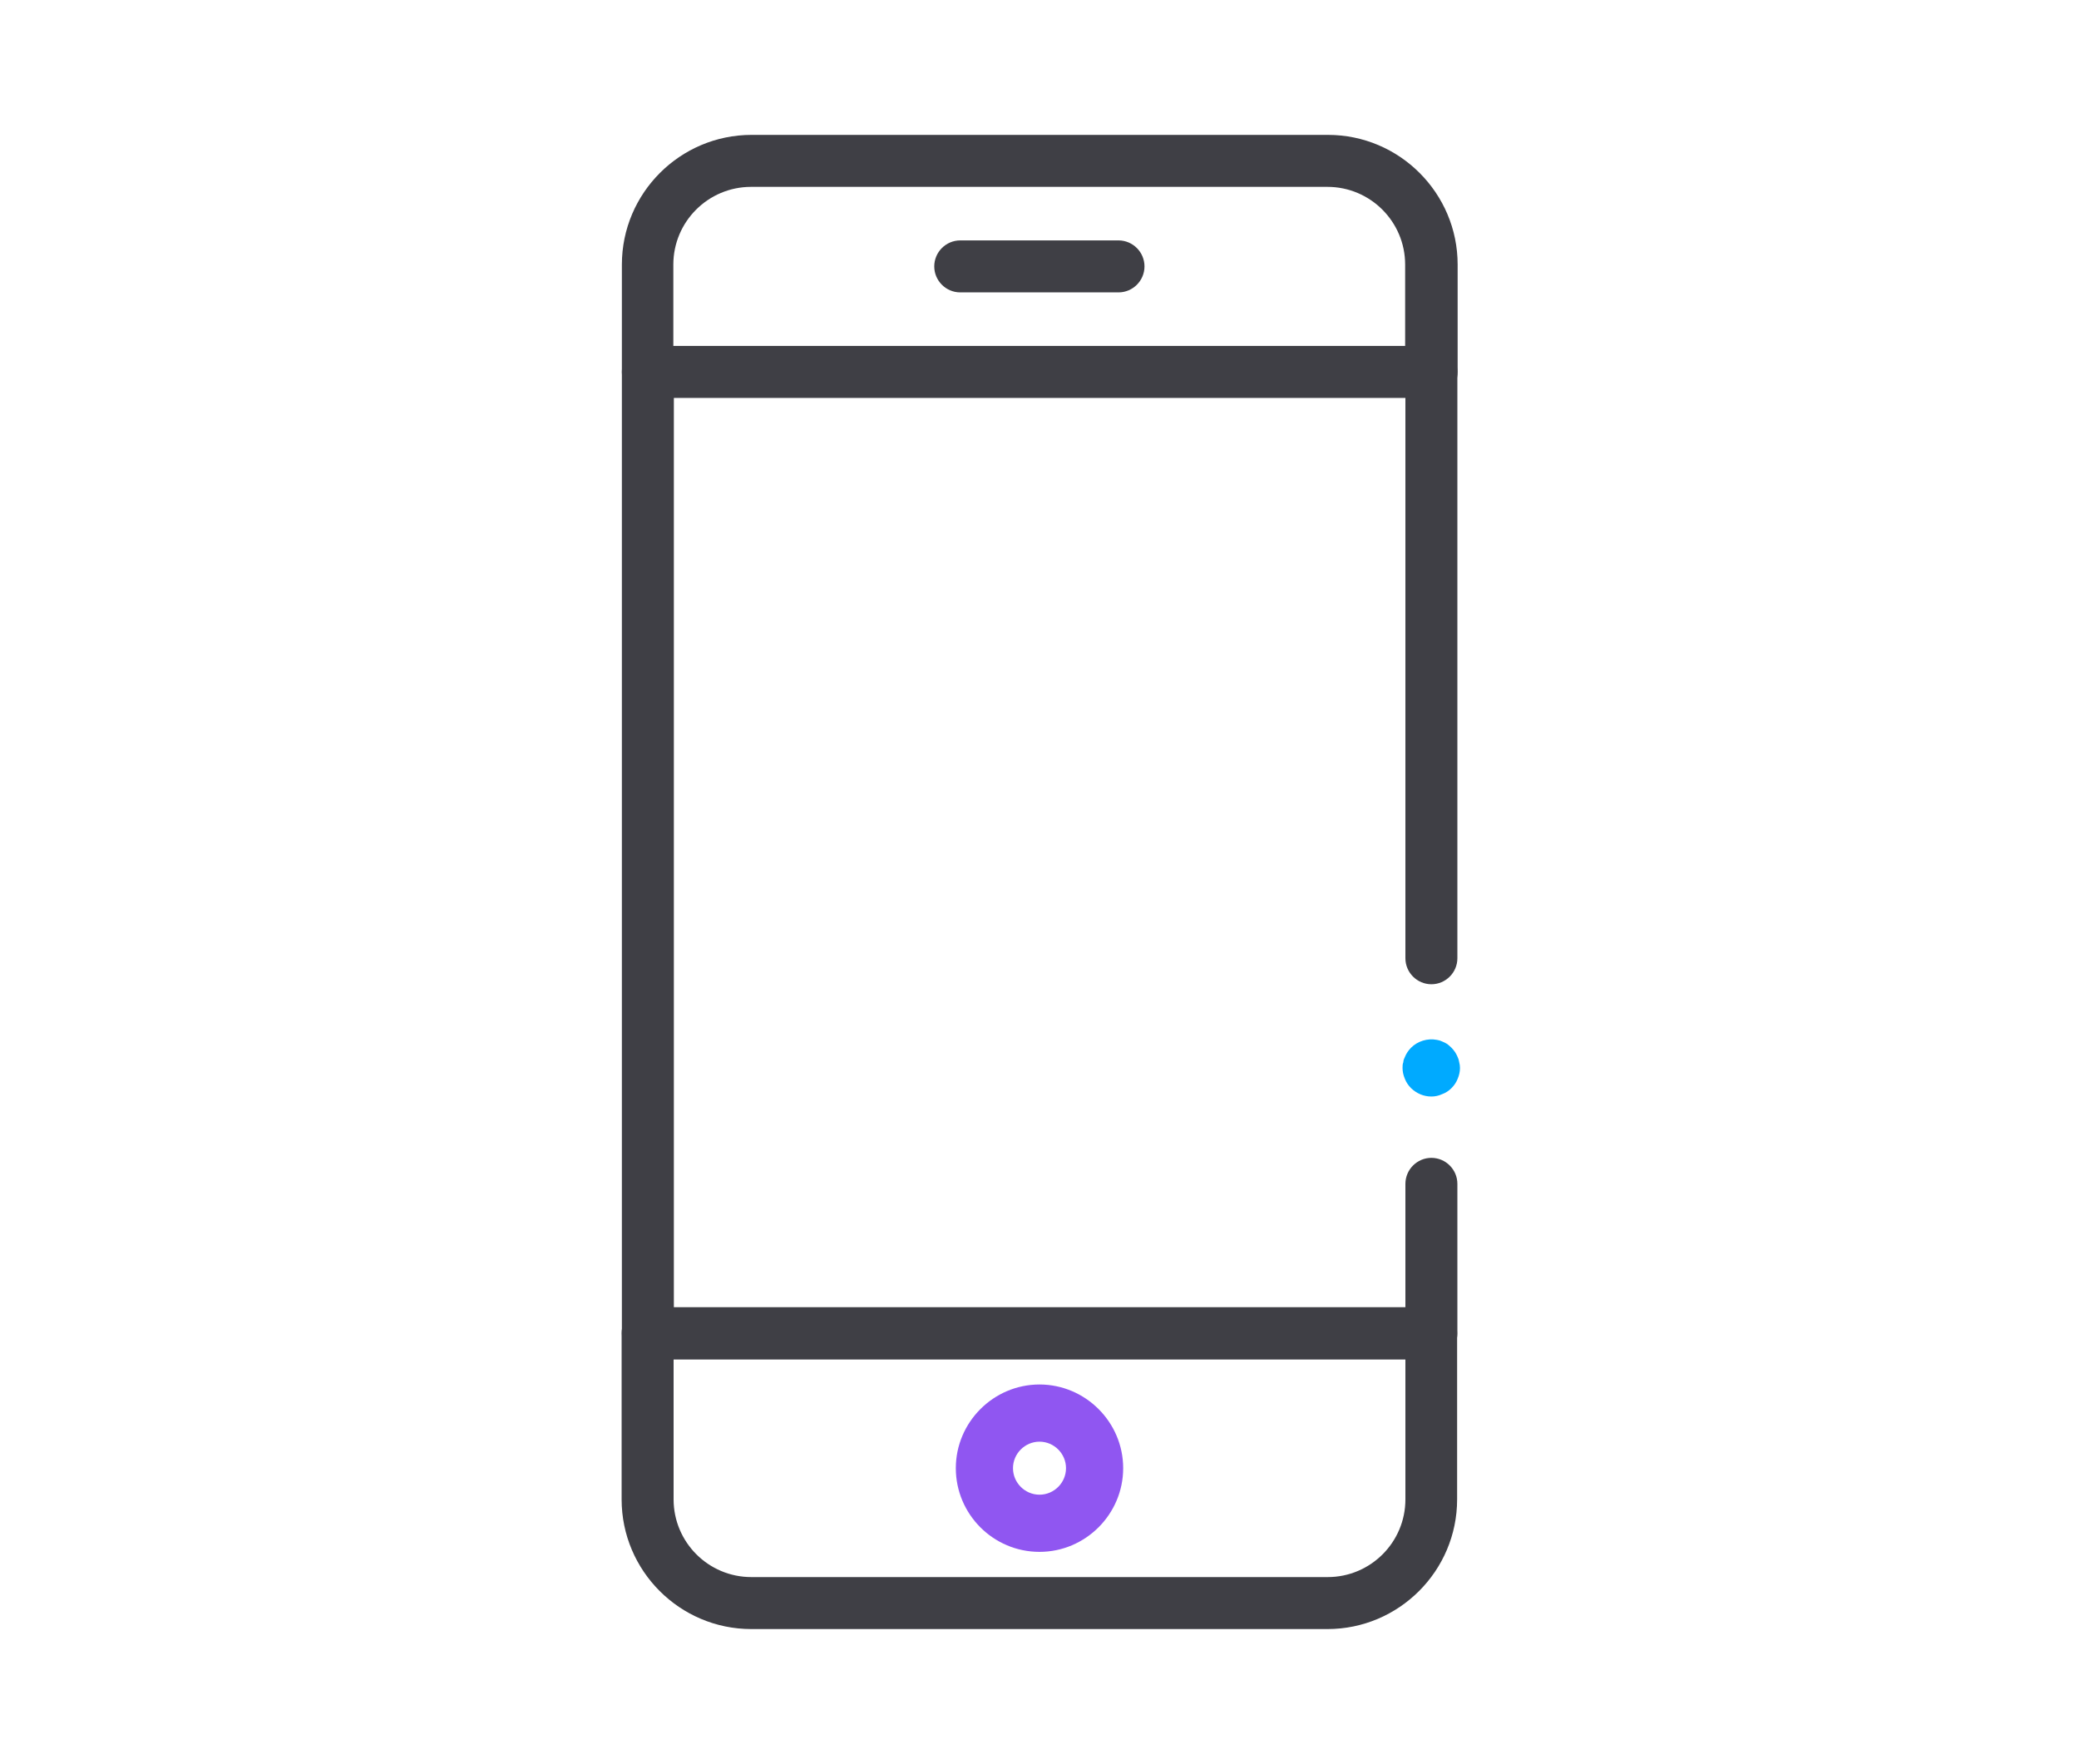 <?xml version="1.0" encoding="UTF-8"?><svg id="Layer_1" xmlns="http://www.w3.org/2000/svg" viewBox="0 0 80 67.87"><defs><style>.cls-1{fill:#9056f1;}.cls-1,.cls-2,.cls-3{stroke-width:0px;}.cls-2{fill:#3f3f45;}.cls-3{fill:#0af;}</style></defs><g id="g15"><g id="g17"><g id="g19"><g id="g25"><path class="cls-2" d="M55.08,15.31h-30.15c-.55,0-1-.45-1-1v-4.13c0-2.75,2.24-4.99,4.99-4.99h22.18c2.75,0,4.99,2.24,4.99,4.99v4.13c0,.55-.45,1-1,1ZM25.92,13.31h28.15v-3.13c0-1.65-1.34-2.99-2.99-2.99h-22.18c-1.65,0-2.99,1.34-2.99,2.99v3.13Z"/></g><g id="g29"><path class="cls-2" d="M55.08,37.87c-.55,0-1-.45-1-1V14.31c0-.55.45-1,1-1s1,.45,1,1v22.56c0,.55-.45,1-1,1Z"/></g><g id="g33"><path class="cls-2" d="M55.08,52.3h-30.15c-.55,0-1-.45-1-1V14.31c0-.55.45-1,1-1s1,.45,1,1v35.99h28.15v-4.75c0-.55.45-1,1-1s1,.45,1,1v5.75c0,.55-.45,1-1,1Z"/></g><g id="g37"><path class="cls-3" d="M55.08,42.19c-.3,0-.57-.12-.78-.32-.11-.11-.19-.23-.24-.36-.06-.14-.09-.28-.09-.42,0-.07,0-.15.03-.22,0-.07.03-.14.06-.2.03-.07.06-.13.1-.19.04-.06.09-.12.14-.17.25-.25.63-.37.99-.3.07.01.14.03.2.06.07.03.14.06.2.1.05.04.11.09.16.14.05.05.1.11.14.17.04.06.07.12.1.19.03.06.05.13.06.2.02.07.03.15.03.22,0,.14-.03.28-.09.42-.05.13-.13.25-.24.36-.1.1-.22.18-.36.23-.13.06-.27.09-.41.09Z"/></g><g id="g41"><path class="cls-2" d="M51.09,62.68h-22.18c-2.75,0-4.99-2.24-4.99-4.99v-6.39c0-.55.45-1,1-1h30.15c.55,0,1,.45,1,1v6.39c0,2.75-2.24,4.99-4.99,4.99ZM25.92,52.3v5.39c0,1.65,1.34,2.99,2.99,2.99h22.18c1.65,0,2.99-1.34,2.99-2.99v-5.39h-28.15Z"/></g><g id="g45"><path class="cls-1" d="M40,59.71c-1.78,0-3.22-1.45-3.22-3.22s1.45-3.22,3.22-3.22,3.22,1.45,3.22,3.22-1.45,3.22-3.22,3.22ZM40,55.47c-.56,0-1.02.46-1.02,1.02s.46,1.02,1.02,1.02,1.02-.46,1.02-1.02-.46-1.02-1.02-1.02Z"/></g><g id="g49"><path class="cls-2" d="M43.04,11.25h-6.09c-.55,0-1-.45-1-1s.45-1,1-1h6.09c.55,0,1,.45,1,1s-.45,1-1,1Z"/></g></g></g></g></svg>